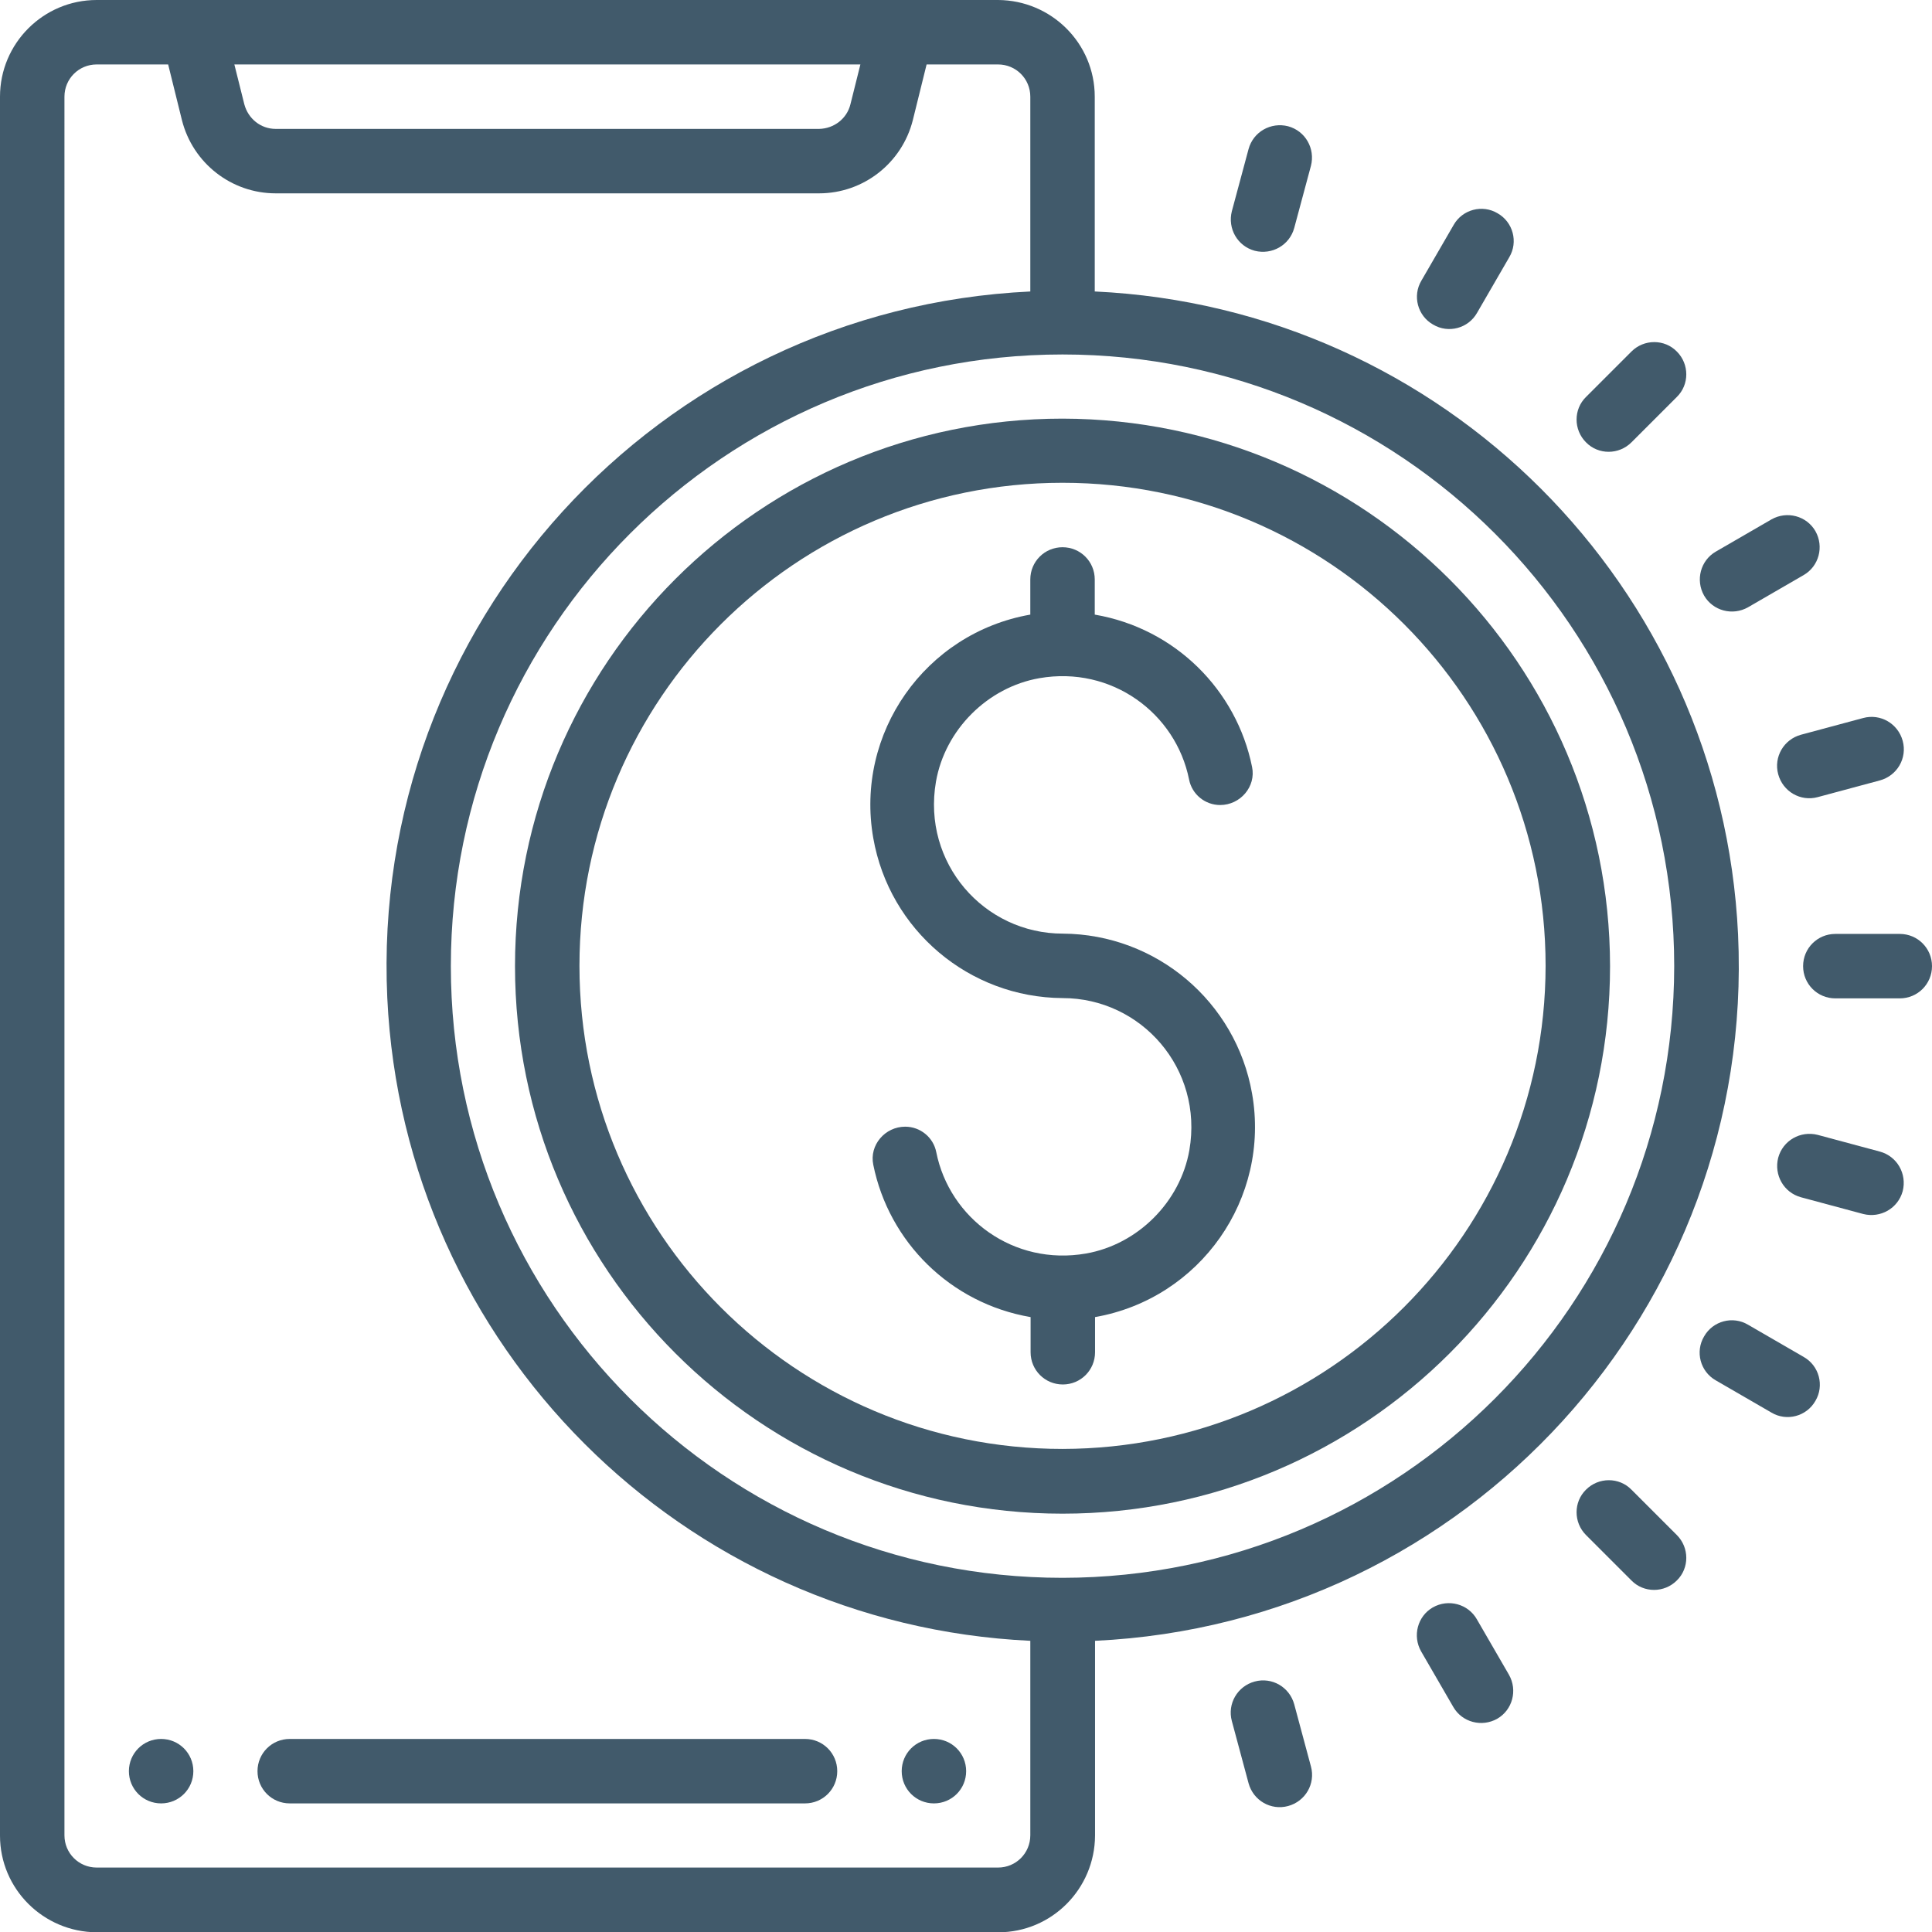 <?xml version="1.0" encoding="UTF-8"?>
<svg id="_圖層_2" data-name="圖層_2" xmlns="http://www.w3.org/2000/svg" viewBox="0 0 65.95 65.95">
  <defs>
    <style>
      .cls-1 {
        fill: #415a6b;
      }
    </style>
  </defs>
  <g id="_圖層_5" data-name="圖層_5">
    <g id="Finance">
      <path class="cls-1" d="M9.89,59.36h17.59c.61,0,1.1.49,1.1,1.1h0c0,.61-.49,1.1-1.1,1.1H9.89c-.61,0-1.1-.49-1.1-1.1h0c0-.61.49-1.1,1.1-1.1Z"/>
      <path class="cls-1" d="M5.5,59.36h0c.61,0,1.1.49,1.1,1.1h0c0,.61-.49,1.1-1.1,1.1h0c-.61,0-1.1-.49-1.1-1.1h0c0-.61.49-1.1,1.1-1.1Z"/>
      <path class="cls-1" d="M31.88,59.36h0c.61,0,1.1.49,1.1,1.1h0c0,.61-.49,1.1-1.1,1.1h0c-.61,0-1.1-.49-1.1-1.1h0c0-.61.49-1.1,1.1-1.1Z"/>
      <path class="cls-1" d="M42.83,57.4h0c.59-.16,1.19.19,1.35.78l.57,2.12c.16.59-.19,1.19-.78,1.35h0c-.59.16-1.19-.19-1.35-.78l-.57-2.12c-.16-.59.19-1.19.78-1.35Z"/>
      <path class="cls-1" d="M35.48,23.15c2.47-.43,4.66,1.2,5.11,3.46.1.51.55.87,1.06.87h0c.69,0,1.23-.63,1.09-1.3-.53-2.63-2.63-4.73-5.37-5.2v-1.2c0-.61-.49-1.1-1.1-1.1h0c-.61,0-1.1.49-1.1,1.1v1.2c-3.59.63-5.99,4.05-5.36,7.63.55,3.14,3.27,5.44,6.46,5.46,2.69,0,4.81,2.41,4.33,5.19-.31,1.77-1.76,3.22-3.53,3.53-2.47.43-4.66-1.2-5.11-3.46-.1-.51-.55-.87-1.06-.87h0c-.69,0-1.23.63-1.09,1.3.53,2.63,2.63,4.73,5.37,5.2v1.2c0,.61.49,1.1,1.1,1.1h0c.61,0,1.1-.49,1.1-1.1v-1.2c3.59-.63,5.99-4.05,5.36-7.63-.55-3.14-3.27-5.44-6.46-5.46-2.69,0-4.81-2.41-4.33-5.19.31-1.77,1.76-3.22,3.53-3.53Z"/>
      <path class="cls-1" d="M37.37,9.95V3.3c0-1.82-1.48-3.29-3.3-3.3H3.3C1.48,0,0,1.48,0,3.3v59.36c0,1.82,1.48,3.29,3.3,3.3h30.78c1.82,0,3.29-1.48,3.3-3.3v-6.65c12.72-.6,22.54-11.39,21.95-24.11-.56-11.88-10.07-21.39-21.95-21.95ZM29.37,2.2l-.34,1.36c-.12.49-.56.83-1.07.84H9.41c-.51,0-.94-.35-1.07-.84l-.34-1.36h21.37ZM35.17,62.65c0,.61-.49,1.1-1.1,1.1H3.3c-.61,0-1.1-.49-1.1-1.1V3.3c0-.61.49-1.1,1.1-1.1h2.44l.47,1.9c.37,1.47,1.69,2.5,3.2,2.5h18.55c1.51,0,2.83-1.03,3.2-2.5l.47-1.9h2.44c.61,0,1.1.49,1.1,1.1v6.65c-12.72.6-22.54,11.39-21.95,24.11.56,11.88,10.07,21.39,21.95,21.95v6.65ZM36.27,53.86c-11.53,0-20.88-9.35-20.88-20.88s9.35-20.88,20.88-20.88,20.88,9.35,20.88,20.88c-.01,11.53-9.35,20.87-20.88,20.88Z"/>
      <path class="cls-1" d="M36.27,14.29c-10.32,0-18.69,8.37-18.69,18.69s8.37,18.69,18.69,18.69,18.69-8.37,18.69-18.69c-.01-10.31-8.37-18.67-18.69-18.69ZM36.27,49.46c-9.11,0-16.49-7.38-16.49-16.49s7.38-16.49,16.49-16.49,16.49,7.38,16.49,16.49c-.01,9.1-7.39,16.48-16.49,16.49Z"/>
      <path class="cls-1" d="M42.05,7.21l.57-2.12c.16-.59.76-.93,1.35-.78h0c.59.16.93.76.78,1.35l-.57,2.12c-.16.59-.76.93-1.35.78h0c-.59-.16-.93-.76-.78-1.35Z"/>
      <path class="cls-1" d="M48.52,9.58l1.1-1.9c.3-.53.98-.71,1.5-.4h0c.53.3.71.98.4,1.5l-1.1,1.9c-.3.53-.98.71-1.5.4h0c-.53-.3-.71-.98-.4-1.5Z"/>
      <path class="cls-1" d="M54.14,13.55l1.55-1.55c.43-.43,1.13-.43,1.55,0h0c.43.43.43,1.13,0,1.55l-1.55,1.55c-.43.43-1.13.43-1.55,0h0c-.43-.43-.43-1.13,0-1.55Z"/>
      <path class="cls-1" d="M58.57,18.83l1.9-1.1c.53-.3,1.2-.12,1.5.4h0c.3.53.12,1.2-.4,1.5l-1.9,1.1c-.53.3-1.2.12-1.5-.4h0c-.3-.53-.12-1.2.4-1.5Z"/>
      <path class="cls-1" d="M61.48,25.08l2.12-.57c.59-.16,1.19.19,1.35.78h0c.16.59-.19,1.19-.78,1.35l-2.12.57c-.59.16-1.19-.19-1.35-.78h0c-.16-.59.19-1.19.78-1.35Z"/>
      <path class="cls-1" d="M62.65,31.88h2.2c.61,0,1.1.49,1.1,1.1h0c0,.61-.49,1.1-1.1,1.1h-2.2c-.61,0-1.1-.49-1.1-1.1h0c0-.61.49-1.1,1.1-1.1Z"/>
      <path class="cls-1" d="M60.7,39.52h0c.16-.59.76-.93,1.35-.78l2.12.57c.59.16.93.76.78,1.35h0c-.16.59-.76.93-1.35.78l-2.12-.57c-.59-.16-.93-.76-.78-1.35Z"/>
      <path class="cls-1" d="M58.17,45.62h0c.3-.53.98-.71,1.5-.4l1.9,1.1c.53.3.71.98.4,1.5h0c-.3.53-.98.71-1.5.4l-1.9-1.1c-.53-.3-.71-.98-.4-1.5Z"/>
      <path class="cls-1" d="M54.14,50.85h0c.43-.43,1.13-.43,1.55,0l1.55,1.55c.43.43.43,1.13,0,1.55h0c-.43.43-1.13.43-1.55,0l-1.55-1.55c-.43-.43-.43-1.13,0-1.55Z"/>
      <path class="cls-1" d="M48.91,54.87h0c.53-.3,1.2-.12,1.5.4l1.1,1.9c.3.53.12,1.2-.4,1.5h0c-.53.3-1.2.12-1.5-.4l-1.1-1.9c-.3-.53-.12-1.2.4-1.5Z"/>
    </g>
  </g>
</svg>